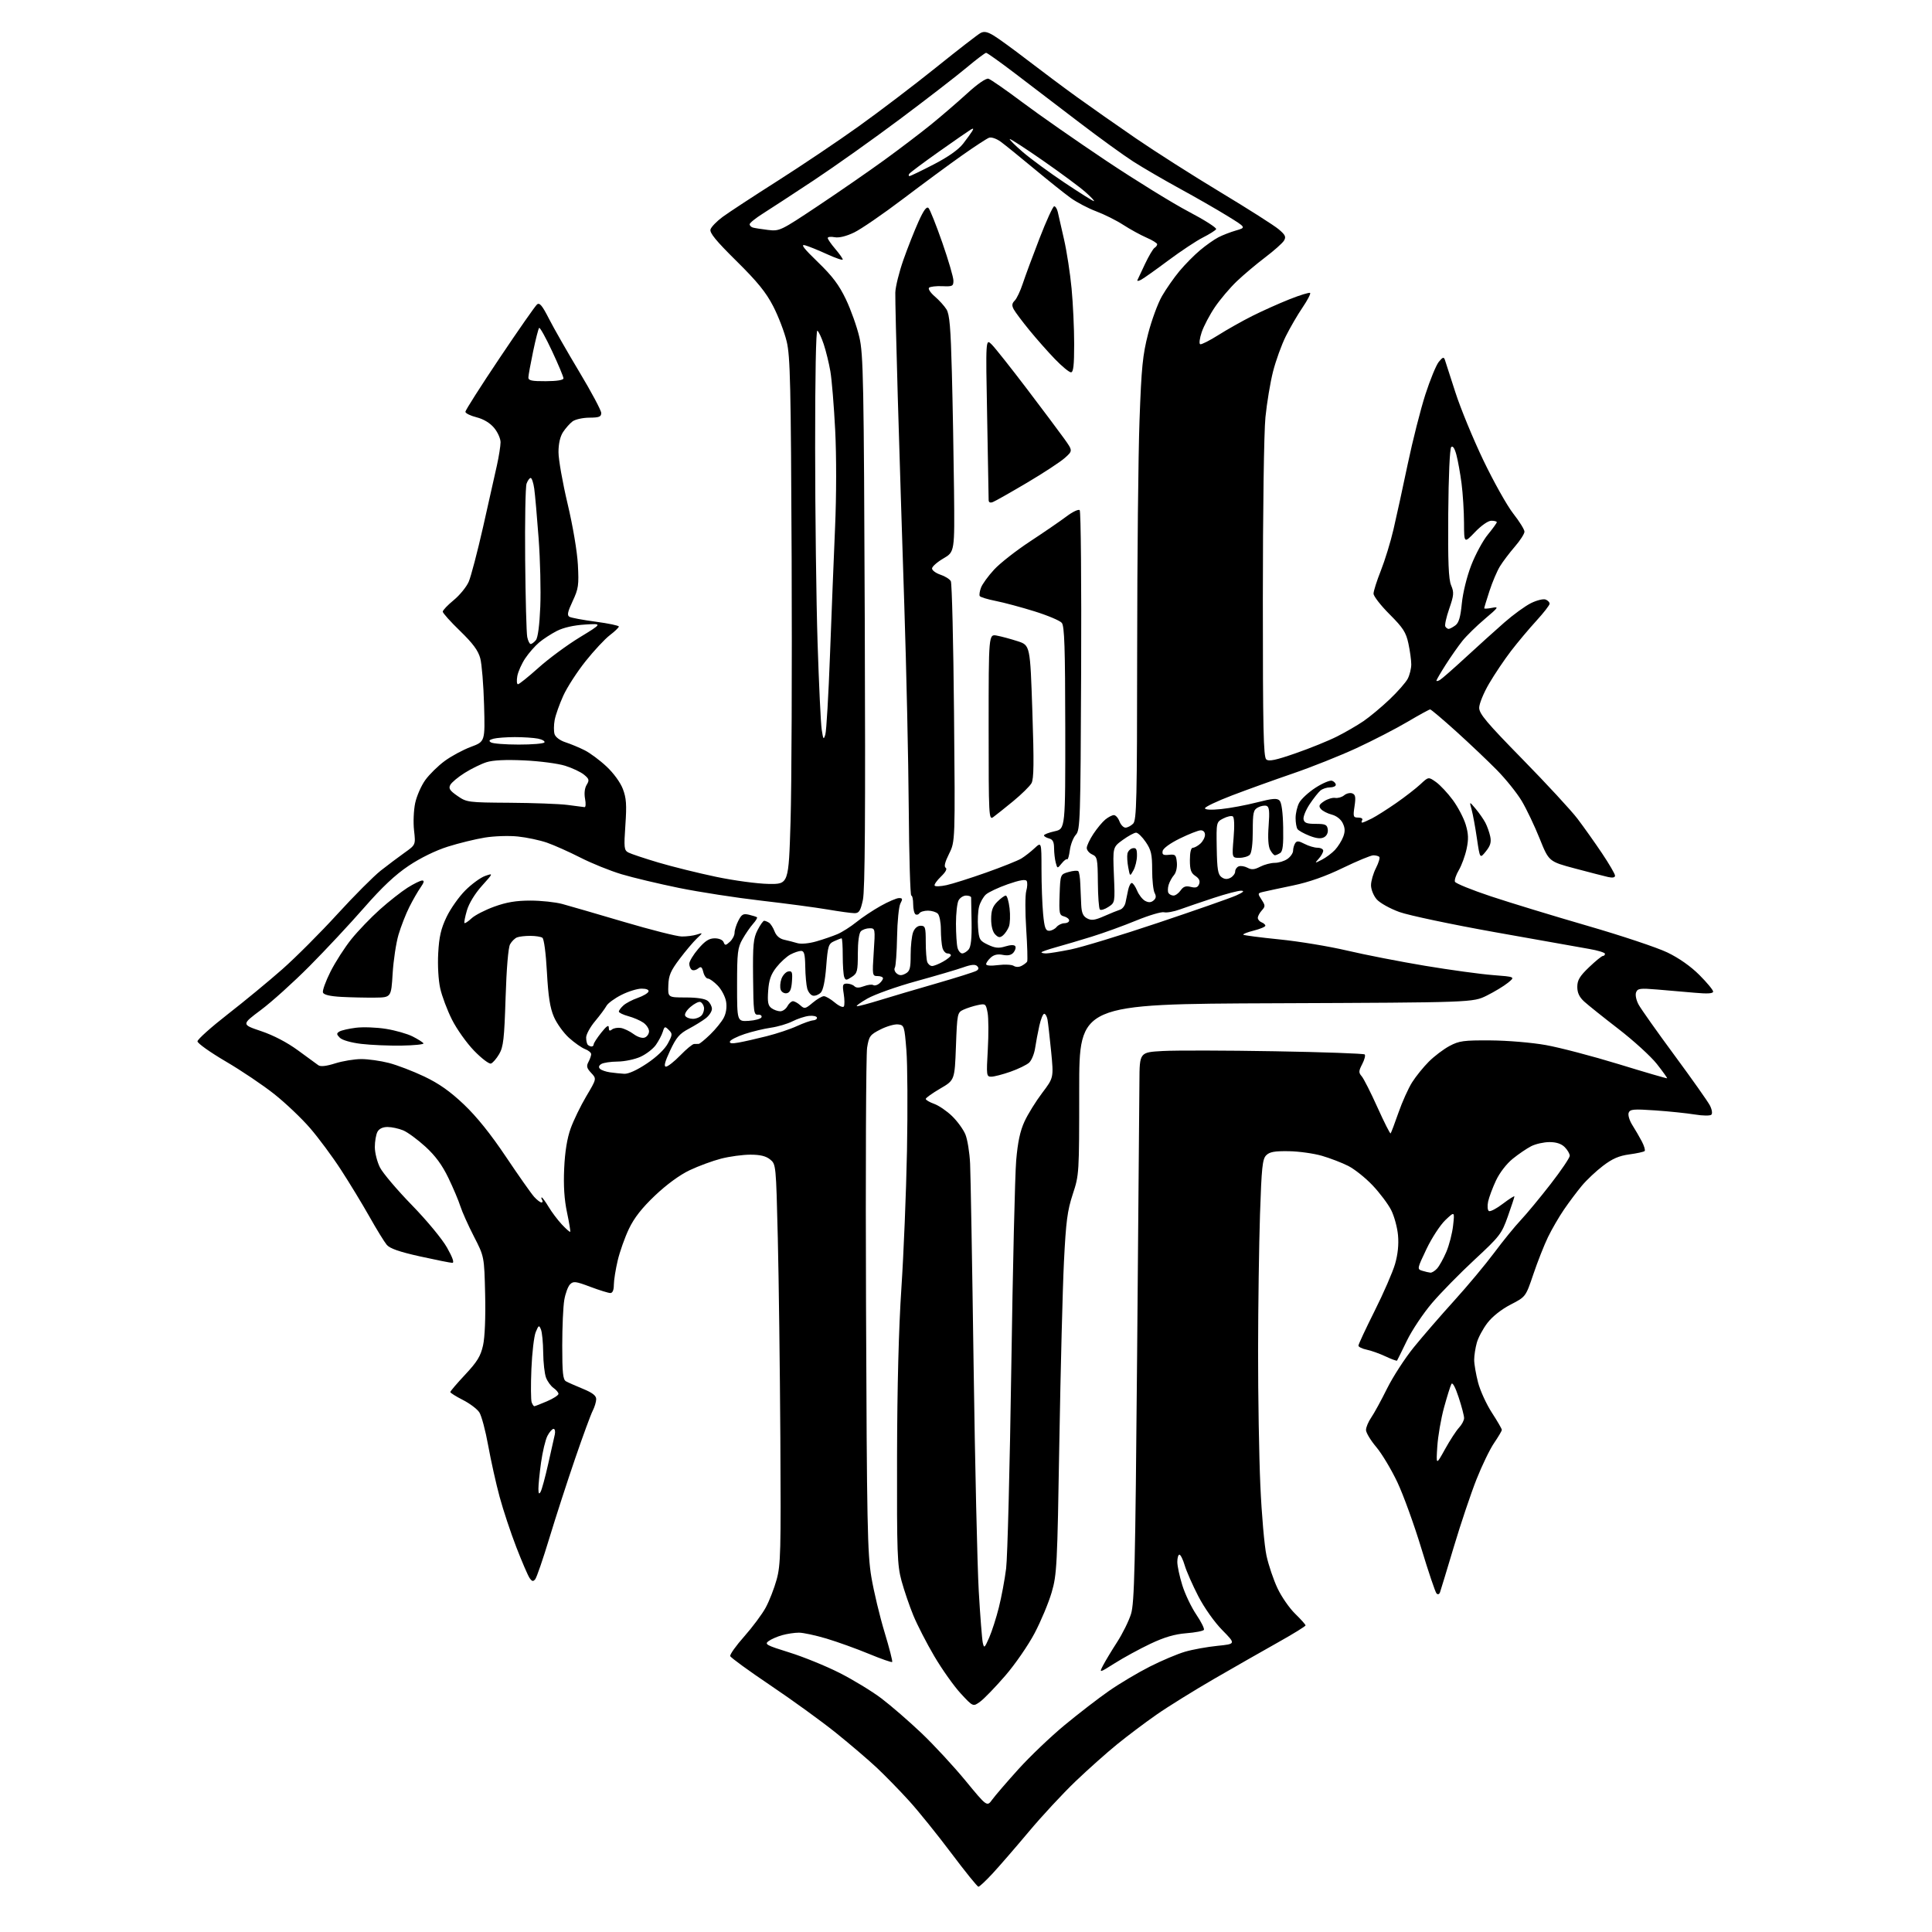 <?xml version="1.0" encoding="UTF-8" standalone="no"?>
<svg 
  version="1.1" 
  xmlns="http://www.w3.org/2000/svg" 
  xmlns:xlink="http://www.w3.org/1999/xlink" 
  xmlns:svg="http://www.w3.org/2000/svg"
  xmlns:rdf="http://www.w3.org/1999/02/22-rdf-syntax-ns#"
  xmlns:cc="http://creativecommons.org/ns#"
  xmlns:dc="http://purl.org/dc/elements/1.1/"
  viewBox="0 0 768 768"
  width="768"
  height="768"
>
<style>svg {background-color: white; }</style>"
<path stroke="none" fill="black" fill-rule="evenodd" d="M388.94,750.00C388.52,750.00 383.66,743.99 378.14,736.64C372.62,729.29 365.09,719.95 361.40,715.89C357.71,711.82 351.95,705.92 348.60,702.76C345.24,699.61 337.87,693.31 332.21,688.76C326.56,684.22 314.89,675.77 306.29,669.98C297.69,664.19 290.48,658.95 290.28,658.33C290.07,657.71 292.57,654.20 295.84,650.52C299.10,646.84 302.94,641.69 304.37,639.06C305.80,636.44 307.76,631.41 308.73,627.89C310.33,622.10 310.47,616.79 310.20,571.50C310.03,544.00 309.58,508.29 309.19,492.15C308.48,462.95 308.47,462.80 306.13,460.90C304.46,459.55 302.19,459.00 298.28,459.00C295.26,459.00 290.02,459.71 286.64,460.58C283.26,461.45 277.64,463.52 274.15,465.18C270.19,467.06 265.00,470.86 260.38,475.24C255.14,480.22 252.10,484.11 250.01,488.48C248.38,491.89 246.37,497.56 245.54,501.09C244.71,504.61 244.02,508.96 244.01,510.75C244.01,512.84 243.51,514.00 242.62,514.00C241.86,514.00 238.28,512.89 234.66,511.53C228.85,509.34 227.92,509.22 226.61,510.54C225.79,511.36 224.75,514.16 224.31,516.76C223.86,519.37 223.50,527.52 223.50,534.89C223.50,545.75 223.78,548.43 225.00,549.10C225.82,549.56 228.86,550.90 231.75,552.09C235.52,553.64 237.00,554.79 237.00,556.17C237.00,557.23 236.37,559.31 235.61,560.80C234.84,562.28 231.70,570.84 228.62,579.82C225.54,588.80 220.94,602.97 218.41,611.32C215.88,619.67 213.34,627.07 212.76,627.77C211.94,628.78 211.47,628.67 210.51,627.27C209.84,626.30 207.47,620.77 205.23,615.00C203.00,609.23 200.01,600.23 198.60,595.00C197.18,589.77 195.15,580.63 194.07,574.67C193.00,568.71 191.41,562.75 190.54,561.43C189.67,560.10 186.72,557.88 183.98,556.49C181.24,555.10 179.00,553.69 179.00,553.36C179.00,553.03 181.66,549.91 184.92,546.43C189.71,541.30 191.06,539.10 192.02,534.80C192.74,531.54 193.06,523.72 192.85,514.50C192.50,499.50 192.50,499.50 188.38,491.50C186.12,487.10 183.70,481.70 183.00,479.50C182.31,477.30 180.16,472.22 178.23,468.22C175.76,463.10 173.06,459.43 169.11,455.82C166.02,453.00 162.05,450.08 160.28,449.34C158.51,448.61 155.72,448.00 154.07,448.00C152.13,448.00 150.71,448.68 150.04,449.93C149.47,451.00 149.00,453.72 149.00,455.97C149.00,458.23 149.93,461.90 151.06,464.12C152.19,466.33 157.88,473.05 163.71,479.03C169.73,485.22 175.77,492.52 177.71,495.96C179.93,499.89 180.66,502.00 179.80,502.00C179.08,502.00 173.31,500.85 166.99,499.45C158.79,497.63 155.00,496.31 153.75,494.85C152.79,493.71 149.69,488.67 146.86,483.64C144.02,478.61 138.93,470.23 135.53,465.00C132.14,459.77 126.60,452.31 123.23,448.41C119.85,444.50 113.46,438.43 109.01,434.91C104.57,431.38 95.89,425.54 89.72,421.93C83.55,418.31 78.50,414.72 78.50,413.95C78.50,413.18 83.90,408.34 90.50,403.20C97.10,398.07 106.87,390.01 112.22,385.29C117.56,380.58 127.39,370.74 134.06,363.43C140.73,356.13 148.51,348.33 151.34,346.09C154.18,343.86 158.47,340.64 160.87,338.93C165.24,335.82 165.24,335.82 164.59,330.09C164.23,326.94 164.44,322.06 165.04,319.23C165.65,316.41 167.46,312.28 169.07,310.06C170.68,307.84 174.13,304.44 176.75,302.52C179.36,300.59 184.05,298.06 187.17,296.90C192.83,294.79 192.83,294.79 192.43,280.32C192.21,272.35 191.53,263.97 190.91,261.68C190.08,258.59 188.00,255.78 182.90,250.83C179.10,247.16 176.00,243.70 176.00,243.14C176.00,242.59 177.96,240.53 180.35,238.57C182.74,236.61 185.42,233.32 186.32,231.26C187.22,229.19 189.78,219.40 192.03,209.50C194.27,199.60 196.75,188.57 197.53,185.00C198.32,181.43 198.97,177.30 198.98,175.83C198.99,174.36 197.83,171.76 196.40,170.07C194.75,168.10 192.20,166.58 189.40,165.87C186.98,165.26 185.00,164.28 185.00,163.68C185.00,163.09 191.12,153.49 198.59,142.35C206.06,131.21 212.76,121.61 213.48,121.02C214.49,120.18 215.55,121.45 218.23,126.72C220.13,130.45 225.58,139.99 230.34,147.92C235.10,155.85 239.00,163.16 239.00,164.17C239.00,165.68 238.17,166.01 234.25,166.03C231.64,166.05 228.64,166.72 227.58,167.52C226.52,168.32 224.84,170.21 223.84,171.73C222.66,173.52 222.01,176.36 222.01,179.73C222.00,182.61 223.63,191.83 225.62,200.23C227.74,209.17 229.44,219.23 229.72,224.50C230.15,232.64 229.95,234.03 227.63,238.98C225.62,243.27 225.35,244.61 226.37,245.19C227.09,245.59 231.80,246.47 236.84,247.14C241.88,247.81 246.00,248.68 246.00,249.06C246.00,249.45 244.39,250.99 242.43,252.49C240.46,253.99 236.11,258.65 232.76,262.86C229.41,267.06 225.43,273.22 223.92,276.54C222.41,279.87 220.86,284.21 220.49,286.21C220.12,288.20 220.10,290.74 220.45,291.85C220.83,293.03 222.64,294.38 224.80,295.07C226.83,295.73 230.25,297.15 232.39,298.23C234.53,299.30 238.45,302.21 241.09,304.69C243.89,307.30 246.61,311.04 247.59,313.61C248.97,317.22 249.16,319.86 248.60,327.96C247.98,337.00 248.08,337.97 249.77,338.88C250.79,339.42 256.17,341.22 261.72,342.87C267.27,344.52 277.59,347.07 284.65,348.55C291.72,350.03 301.10,351.30 305.50,351.37C313.50,351.50 313.50,351.50 314.26,326.50C314.68,312.75 314.87,265.73 314.69,222.00C314.39,152.89 314.14,141.62 312.72,135.74C311.83,132.03 309.42,125.73 307.36,121.74C304.48,116.17 301.10,112.01 292.74,103.75C284.60,95.71 282.01,92.54 282.44,91.18C282.76,90.18 284.93,87.94 287.26,86.22C289.59,84.50 299.38,78.08 309.00,71.97C318.62,65.85 333.21,56.05 341.41,50.17C349.61,44.30 363.43,33.79 372.11,26.81C380.79,19.83 388.74,13.67 389.78,13.12C391.20,12.36 392.50,12.62 395.08,14.18C396.96,15.32 403.00,19.72 408.50,23.95C414.00,28.17 422.77,34.73 428.00,38.51C433.23,42.29 443.80,49.70 451.50,54.98C459.20,60.26 474.40,69.94 485.28,76.49C496.16,83.05 506.51,89.63 508.28,91.13C510.96,93.39 511.31,94.15 510.40,95.66C509.80,96.66 506.42,99.66 502.90,102.33C499.38,105.00 494.30,109.28 491.62,111.84C488.94,114.40 485.05,118.99 482.98,122.03C480.91,125.07 478.54,129.57 477.70,132.03C476.87,134.49 476.59,136.65 477.10,136.84C477.60,137.02 480.84,135.39 484.29,133.21C487.74,131.03 493.80,127.61 497.76,125.62C501.72,123.63 508.40,120.63 512.61,118.96C516.81,117.29 520.50,116.16 520.79,116.46C521.09,116.76 519.73,119.36 517.77,122.25C515.80,125.14 512.82,130.27 511.13,133.66C509.44,137.05 507.16,143.35 506.06,147.66C504.96,151.97 503.60,160.16 503.03,165.86C502.44,171.74 502.00,203.07 502.00,238.48C502.00,289.93 502.24,300.95 503.37,301.89C504.42,302.76 507.15,302.18 515.05,299.43C520.73,297.46 528.10,294.47 531.43,292.79C534.77,291.11 539.52,288.36 542.00,286.67C544.48,284.98 549.13,281.11 552.35,278.05C555.57,275.00 558.83,271.28 559.60,269.80C560.37,268.31 561.00,265.75 561.00,264.10C561.00,262.45 560.49,258.73 559.87,255.83C558.91,251.35 557.78,249.60 552.37,244.18C548.87,240.68 546.00,236.99 546.00,235.98C546.00,234.98 547.31,230.85 548.91,226.83C550.51,222.80 552.77,215.45 553.92,210.50C555.08,205.55 557.63,193.85 559.59,184.50C561.55,175.15 564.71,162.70 566.60,156.83C568.50,150.96 570.90,145.11 571.95,143.83C573.46,141.97 573.95,141.81 574.35,143.00C574.62,143.82 576.51,149.68 578.55,156.00C580.58,162.32 585.59,174.47 589.67,183.00C593.76,191.52 599.10,201.05 601.55,204.17C604.00,207.28 606.00,210.52 606.00,211.35C606.00,212.19 604.27,214.88 602.15,217.32C600.04,219.77 597.38,223.28 596.25,225.13C595.11,226.98 593.24,231.39 592.09,234.92C590.94,238.44 590.00,241.54 590.00,241.79C590.00,242.04 591.39,241.97 593.09,241.63C595.95,241.06 595.73,241.39 590.22,246.06C586.94,248.83 582.93,252.76 581.30,254.80C579.68,256.83 576.69,261.10 574.67,264.27C572.65,267.44 571.00,270.28 571.00,270.57C571.00,270.86 571.62,270.74 572.38,270.30C573.14,269.86 577.75,265.82 582.63,261.32C587.51,256.83 594.42,250.58 598.00,247.45C601.58,244.31 606.36,240.84 608.64,239.73C610.92,238.61 613.51,237.98 614.39,238.32C615.28,238.66 616.00,239.41 616.00,239.98C616.00,240.55 613.63,243.60 610.74,246.76C607.84,249.92 603.30,255.33 600.65,258.78C598.00,262.24 594.07,268.08 591.92,271.77C589.76,275.45 588.00,279.77 588.00,281.35C588.00,283.74 590.98,287.27 605.28,301.87C614.78,311.57 624.61,322.20 627.11,325.50C629.61,328.80 633.99,334.97 636.83,339.20C639.67,343.44 642.00,347.44 642.00,348.08C642.00,348.84 641.04,349.03 639.25,348.63C637.74,348.29 631.82,346.76 626.10,345.24C615.70,342.47 615.70,342.47 612.03,333.33C610.01,328.30 606.82,321.60 604.93,318.43C603.04,315.26 598.58,309.70 595.00,306.07C591.42,302.44 584.15,295.54 578.83,290.73C573.51,285.93 568.86,282.00 568.51,282.00C568.16,282.00 564.10,284.22 559.50,286.94C554.90,289.66 545.78,294.36 539.25,297.39C532.71,300.41 521.32,304.95 513.93,307.48C506.54,310.01 495.66,313.93 489.75,316.19C483.84,318.45 479.00,320.75 479.00,321.29C479.00,321.90 481.42,322.03 485.41,321.62C488.94,321.26 495.33,320.07 499.62,318.97C505.88,317.37 507.65,317.22 508.65,318.24C509.44,319.04 509.97,322.95 510.08,328.86C510.22,335.89 509.92,338.43 508.88,339.09C508.12,339.58 507.18,339.98 506.79,339.98C506.39,339.99 505.55,339.02 504.90,337.82C504.15,336.42 503.94,333.01 504.30,328.26C504.73,322.59 504.54,320.76 503.51,320.36C502.76,320.08 501.22,320.35 500.08,320.96C498.23,321.95 498.00,322.99 498.00,330.34C498.00,335.43 497.54,339.06 496.80,339.80C496.14,340.46 494.28,341.00 492.66,341.00C489.71,341.00 489.71,341.00 490.37,333.07C490.78,328.19 490.66,324.91 490.05,324.53C489.50,324.19 487.81,324.56 486.28,325.35C483.50,326.79 483.50,326.79 483.67,337.10C483.81,345.56 484.15,347.64 485.56,348.67C486.76,349.55 487.83,349.62 489.14,348.93C490.16,348.38 491.00,347.26 491.00,346.43C491.00,345.61 491.64,344.69 492.42,344.39C493.20,344.09 494.77,344.34 495.91,344.95C497.50,345.81 498.66,345.71 500.94,344.53C502.57,343.69 505.17,343.00 506.73,343.00C508.28,343.00 510.56,342.30 511.78,341.44C513.00,340.59 514.01,339.12 514.02,338.19C514.02,337.26 514.40,335.92 514.84,335.22C515.49,334.19 516.24,334.24 518.58,335.46C520.18,336.30 522.51,336.99 523.75,336.99C524.99,337.00 526.00,337.53 526.00,338.17C526.00,338.82 525.21,340.23 524.25,341.31C522.53,343.24 522.55,343.25 525.50,341.73C527.15,340.88 529.48,339.13 530.68,337.85C531.88,336.56 533.35,334.22 533.94,332.66C534.75,330.54 534.70,329.15 533.76,327.22C533.00,325.65 531.26,324.30 529.38,323.81C527.66,323.37 525.71,322.36 525.06,321.57C524.10,320.41 524.35,319.82 526.37,318.49C527.75,317.59 529.73,317.00 530.78,317.18C531.83,317.35 533.43,316.89 534.33,316.14C535.24,315.39 536.68,315.05 537.55,315.38C538.81,315.86 538.99,316.89 538.45,320.49C537.82,324.66 537.94,325.00 539.95,325.00C541.14,325.00 541.84,325.45 541.50,326.00C541.16,326.55 541.16,327.00 541.49,327.00C541.83,327.00 543.54,326.27 545.30,325.37C547.06,324.48 551.42,321.71 555.00,319.23C558.58,316.74 562.93,313.36 564.67,311.73C567.85,308.76 567.85,308.76 570.85,310.89C572.50,312.07 575.51,315.29 577.53,318.04C579.56,320.80 581.85,325.18 582.64,327.78C583.74,331.46 583.82,333.59 582.99,337.48C582.40,340.23 581.02,344.00 579.91,345.88C578.80,347.75 578.11,349.83 578.36,350.50C578.62,351.17 585.05,353.78 592.66,356.31C600.27,358.84 617.52,364.10 631.00,368.01C644.48,371.91 658.78,376.68 662.78,378.61C667.39,380.82 672.07,384.11 675.53,387.57C678.54,390.58 681.00,393.55 681.00,394.17C681.00,394.95 678.83,395.10 673.75,394.64C669.76,394.28 663.02,393.70 658.77,393.35C651.95,392.78 650.97,392.91 650.37,394.48C649.98,395.49 650.42,397.61 651.39,399.38C652.33,401.10 658.73,410.15 665.63,419.50C672.53,428.85 678.84,437.79 679.67,439.36C680.52,440.98 680.79,442.61 680.30,443.10C679.81,443.59 676.92,443.56 673.65,443.02C670.46,442.51 663.40,441.77 657.95,441.40C649.33,440.81 647.97,440.93 647.42,442.34C647.08,443.24 647.73,445.43 648.88,447.23C650.02,449.03 651.72,451.96 652.66,453.74C653.59,455.52 654.09,457.24 653.77,457.56C653.45,457.88 650.71,458.48 647.69,458.89C643.56,459.45 640.95,460.59 637.21,463.44C634.46,465.53 630.67,469.10 628.79,471.37C626.90,473.64 623.72,477.87 621.74,480.77C619.75,483.67 616.88,488.62 615.35,491.77C613.83,494.92 611.21,501.55 609.54,506.50C606.50,515.50 606.50,515.50 600.50,518.59C596.85,520.48 593.24,523.33 591.29,525.87C589.52,528.17 587.61,531.73 587.05,533.78C586.48,535.82 586.01,538.87 586.01,540.54C586.00,542.21 586.70,546.26 587.55,549.54C588.40,552.82 590.88,558.23 593.05,561.57C595.22,564.91 597.00,567.98 597.00,568.39C597.00,568.80 595.63,571.12 593.97,573.55C592.30,575.97 589.13,582.50 586.94,588.04C584.74,593.59 580.69,605.63 577.94,614.81C575.19,623.99 572.72,632.14 572.44,632.92C572.14,633.77 571.58,633.97 571.04,633.42C570.55,632.91 567.83,624.85 565.00,615.50C562.17,606.15 557.89,594.34 555.50,589.26C553.10,584.18 549.31,577.85 547.07,575.20C544.83,572.54 543.00,569.50 543.01,568.44C543.01,567.37 543.94,565.15 545.08,563.50C546.22,561.85 549.06,556.66 551.38,551.97C553.71,547.28 558.51,539.87 562.06,535.51C565.60,531.15 572.80,522.84 578.06,517.04C583.32,511.24 590.47,502.68 593.96,498.00C597.44,493.32 602.20,487.48 604.54,485.00C606.87,482.52 612.21,476.08 616.39,470.69C620.58,465.29 624.00,460.23 624.00,459.44C624.00,458.65 623.10,457.10 622.00,456.00C620.66,454.66 618.67,454.00 615.95,454.00C613.72,454.00 610.46,454.73 608.70,455.62C606.94,456.52 603.62,458.77 601.32,460.64C598.87,462.62 596.12,466.20 594.68,469.26C593.33,472.14 591.92,475.92 591.55,477.65C591.18,479.41 591.32,481.08 591.86,481.41C592.39,481.74 594.89,480.44 597.41,478.51C599.94,476.59 602.00,475.28 602.00,475.60C602.00,475.92 600.82,479.50 599.39,483.54C596.92,490.50 596.20,491.43 586.21,500.70C580.39,506.09 572.77,513.86 569.27,517.96C565.77,522.06 561.26,528.81 559.25,532.96C557.24,537.11 555.49,540.66 555.35,540.86C555.22,541.06 553.17,540.32 550.80,539.20C548.44,538.09 545.04,536.87 543.25,536.51C541.46,536.14 540.00,535.42 540.00,534.91C540.00,534.39 542.89,528.20 546.42,521.15C549.96,514.10 553.61,505.70 554.55,502.49C555.67,498.62 556.07,494.73 555.73,491.00C555.45,487.90 554.22,483.40 553.00,481.00C551.78,478.61 548.47,474.20 545.64,471.21C542.82,468.23 538.46,464.75 535.96,463.48C533.46,462.21 528.75,460.40 525.49,459.45C522.24,458.51 516.31,457.68 512.33,457.62C506.68,457.53 504.70,457.88 503.34,459.24C501.84,460.74 501.50,463.98 500.87,482.74C500.48,494.71 500.13,519.12 500.11,537.00C500.09,554.88 500.49,578.95 501.01,590.50C501.52,602.05 502.62,614.61 503.45,618.41C504.28,622.21 506.26,628.06 507.85,631.41C509.43,634.76 512.59,639.30 514.85,641.50C517.11,643.70 518.97,645.78 518.98,646.12C518.99,646.45 514.16,649.44 508.25,652.75C502.34,656.06 490.85,662.62 482.72,667.32C474.59,672.03 464.24,678.45 459.72,681.61C455.20,684.76 448.15,690.07 444.05,693.40C439.95,696.73 432.51,703.36 427.52,708.13C422.54,712.90 414.19,721.89 408.98,728.11C403.76,734.33 397.30,741.79 394.60,744.71C391.91,747.62 389.36,750.00 388.94,750.00zM394.43,715.37C395.57,713.80 400.24,708.37 404.81,703.31C409.38,698.25 417.63,690.37 423.15,685.80C428.66,681.24 436.62,675.10 440.83,672.17C445.05,669.23 452.36,664.88 457.07,662.50C461.78,660.11 468.09,657.45 471.09,656.58C474.09,655.70 479.86,654.66 483.91,654.25C491.28,653.50 491.28,653.50 485.88,648.00C482.72,644.79 478.75,639.17 476.33,634.50C474.06,630.10 471.63,624.59 470.94,622.25C470.25,619.91 469.30,618.00 468.84,618.00C468.38,618.00 468.00,619.30 468.00,620.89C468.00,622.49 468.89,626.65 469.98,630.14C471.06,633.64 473.56,638.87 475.52,641.78C477.48,644.68 478.85,647.43 478.57,647.89C478.29,648.35 475.12,648.96 471.54,649.24C466.87,649.62 462.81,650.82 457.26,653.45C452.99,655.48 446.66,658.93 443.20,661.12C436.90,665.09 436.90,665.09 438.49,662.02C439.37,660.32 441.87,656.17 444.05,652.79C446.24,649.41 448.73,644.36 449.60,641.57C450.95,637.20 451.29,623.11 452.02,539.00C452.50,485.38 452.91,436.28 452.94,429.90C453.00,418.30 453.00,418.30 462.25,417.79C467.34,417.51 487.33,417.55 506.67,417.89C526.01,418.22 542.13,418.80 542.49,419.16C542.85,419.52 542.41,421.25 541.50,423.00C540.06,425.78 540.04,426.39 541.30,427.84C542.09,428.75 544.92,434.32 547.57,440.22C550.23,446.11 552.57,450.76 552.79,450.55C553.00,450.33 554.40,446.64 555.90,442.33C557.40,438.02 559.85,432.57 561.35,430.22C562.84,427.86 565.83,424.17 567.99,422.01C570.15,419.85 573.85,417.05 576.21,415.79C580.03,413.75 581.82,413.51 592.50,413.58C599.24,413.62 608.89,414.43 614.50,415.43C620.00,416.41 633.04,419.83 643.49,423.03C653.93,426.24 662.58,428.76 662.70,428.63C662.82,428.51 660.99,425.95 658.63,422.95C656.27,419.95 649.42,413.71 643.42,409.07C637.41,404.44 631.26,399.52 629.75,398.14C627.80,396.36 627.00,394.65 627.00,392.30C627.00,389.64 627.94,388.06 631.68,384.48C634.25,382.02 636.73,380.00 637.18,380.00C637.63,380.00 638.00,379.62 638.00,379.15C638.00,378.68 635.19,377.81 631.75,377.22C628.31,376.62 611.45,373.63 594.28,370.56C577.10,367.49 560.00,363.88 556.28,362.54C552.50,361.17 548.50,358.93 547.25,357.49C546.00,356.04 545.00,353.56 545.00,351.90C545.00,350.26 545.88,347.19 546.96,345.08C548.03,342.97 548.63,340.97 548.29,340.62C547.95,340.28 546.88,340.00 545.92,340.00C544.95,340.00 539.52,342.25 533.83,345.00C526.89,348.37 520.39,350.66 514.00,351.99C508.77,353.08 503.45,354.22 502.16,354.53C499.90,355.06 499.88,355.16 501.49,357.63C503.01,359.94 503.02,360.32 501.58,361.91C500.71,362.87 500.00,364.20 500.00,364.86C500.00,365.52 500.68,366.32 501.50,366.64C502.32,366.95 503.00,367.56 503.00,367.99C503.00,368.41 500.92,369.29 498.38,369.93C495.84,370.57 493.97,371.30 494.23,371.56C494.49,371.82 500.95,372.66 508.60,373.43C516.24,374.19 528.35,376.19 535.50,377.87C542.65,379.55 556.60,382.27 566.50,383.92C576.40,385.57 588.52,387.23 593.43,387.61C602.36,388.30 602.36,388.30 599.43,390.67C597.82,391.98 594.02,394.27 591.00,395.77C585.50,398.50 585.50,398.50 507.25,398.81C429.00,399.11 429.00,399.11 429.00,433.02C429.00,466.68 428.98,466.98 426.44,474.71C424.29,481.27 423.74,485.49 422.94,501.50C422.42,511.95 421.60,544.12 421.11,573.00C420.29,622.63 420.12,625.91 418.05,633.00C416.85,637.12 413.80,644.42 411.27,649.22C408.74,654.02 403.49,661.63 399.59,666.13C395.69,670.64 391.22,675.27 389.66,676.41C386.81,678.50 386.81,678.50 381.88,673.16C379.17,670.22 374.47,663.58 371.42,658.41C368.38,653.25 364.62,645.94 363.07,642.17C361.52,638.41 359.41,632.22 358.37,628.42C356.67,622.13 356.51,617.61 356.59,579.00C356.65,551.27 357.25,527.99 358.32,512.00C359.22,498.52 360.22,474.00 360.54,457.50C360.85,441.00 360.75,423.00 360.31,417.50C359.53,407.82 359.42,407.49 357.00,407.22C355.62,407.06 352.48,407.96 350.00,409.22C345.84,411.33 345.44,411.88 344.69,416.46C344.25,419.18 344.05,465.31 344.26,518.96C344.59,606.09 344.82,617.61 346.38,626.91C347.35,632.64 349.70,642.48 351.61,648.79C353.52,655.09 354.89,660.44 354.66,660.67C354.43,660.90 350.25,659.44 345.37,657.42C340.49,655.40 332.93,652.68 328.57,651.37C324.21,650.07 319.26,649.00 317.57,649.01C315.88,649.01 312.90,649.45 310.95,650.00C309.00,650.54 306.56,651.60 305.53,652.36C303.82,653.60 304.60,654.03 313.74,656.87C319.29,658.59 328.26,662.24 333.66,664.97C339.07,667.70 346.61,672.29 350.40,675.16C354.20,678.04 361.35,684.24 366.30,688.94C371.25,693.65 379.13,702.17 383.82,707.87C392.35,718.24 392.35,718.24 394.43,715.37zM393.21,651.00C394.29,648.52 396.03,643.12 397.06,639.00C398.10,634.88 399.40,627.90 399.95,623.50C400.50,619.10 401.42,583.10 402.01,543.50C402.59,503.90 403.47,466.90 403.95,461.28C404.58,453.96 405.52,449.56 407.27,445.78C408.61,442.88 411.77,437.78 414.29,434.45C418.86,428.41 418.86,428.41 417.84,417.95C417.27,412.20 416.62,406.49 416.39,405.25C416.15,404.01 415.57,403.00 415.08,403.00C414.60,403.00 413.73,405.14 413.15,407.75C412.57,410.36 411.81,414.37 411.47,416.66C411.13,418.95 410.05,421.55 409.07,422.44C408.09,423.32 404.76,424.94 401.67,426.03C398.58,427.11 395.15,428.00 394.05,428.00C392.13,428.00 392.07,427.54 392.67,417.17C393.01,411.21 392.97,404.66 392.59,402.60C391.91,399.02 391.75,398.89 388.69,399.54C386.94,399.90 384.38,400.73 383.00,401.36C380.56,402.50 380.49,402.82 380.00,415.95C379.50,429.38 379.50,429.38 373.75,432.73C370.59,434.58 368.00,436.43 368.00,436.84C368.00,437.26 369.51,438.15 371.36,438.81C373.21,439.48 376.41,441.67 378.48,443.68C380.55,445.69 382.92,448.94 383.74,450.91C384.57,452.89 385.42,458.10 385.63,462.50C385.84,466.90 386.47,502.90 387.02,542.50C387.57,582.10 388.50,622.60 389.07,632.50C389.64,642.40 390.37,651.62 390.67,653.00C391.19,655.32 391.37,655.17 393.21,651.00zM214.91,593.00C215.38,592.17 216.73,587.23 217.90,582.00C219.08,576.77 220.27,571.49 220.54,570.25C220.81,569.01 220.59,568.00 220.04,568.00C219.50,568.00 218.40,569.26 217.61,570.79C216.81,572.33 215.68,577.08 215.08,581.36C214.49,585.64 214.01,590.35 214.03,591.82C214.05,593.81 214.28,594.11 214.91,593.00zM574.41,576.09C576.36,572.56 578.87,568.71 579.98,567.52C581.09,566.34 582.00,564.62 582.00,563.71C582.00,562.79 581.03,559.07 579.83,555.44C578.49,551.34 577.39,549.35 576.95,550.17C576.55,550.90 575.24,555.10 574.03,559.50C572.82,563.90 571.62,570.88 571.35,575.00C570.86,582.50 570.86,582.50 574.41,576.09zM212.39,559.00C212.63,559.00 214.90,558.12 217.42,557.04C219.94,555.96 222.00,554.63 222.00,554.09C222.00,553.55 221.12,552.50 220.05,551.75C218.97,550.99 217.62,549.14 217.05,547.62C216.47,546.11 215.97,541.64 215.93,537.68C215.89,533.73 215.49,529.60 215.04,528.50C214.29,526.66 214.12,526.74 212.97,529.50C212.28,531.15 211.50,537.77 211.24,544.21C210.97,550.65 211.02,556.61 211.35,557.46C211.67,558.31 212.14,559.00 212.39,559.00zM568.60,505.90C569.20,505.96 570.40,505.21 571.27,504.25C572.14,503.29 573.79,500.32 574.93,497.66C576.07,495.00 577.29,490.28 577.63,487.16C578.26,481.50 578.26,481.50 574.56,485.00C572.53,486.93 569.16,492.09 567.05,496.50C563.31,504.35 563.28,504.51 565.37,505.15C566.54,505.51 567.99,505.85 568.60,505.90zM226.67,489.67C226.83,489.50 226.26,486.02 225.39,481.93C224.31,476.82 223.96,471.38 224.27,464.50C224.57,457.83 225.43,452.53 226.84,448.59C228.01,445.34 230.81,439.57 233.07,435.76C237.19,428.83 237.19,428.83 235.01,426.51C233.24,424.63 233.03,423.80 233.91,422.16C234.51,421.04 235.00,419.64 235.00,419.04C235.00,418.44 233.90,417.53 232.55,417.02C231.21,416.51 228.33,414.49 226.17,412.54C224.01,410.58 221.31,406.83 220.18,404.20C218.64,400.62 217.94,396.13 217.41,386.45C217.00,378.89 216.25,373.19 215.60,372.77C215.00,372.36 212.85,372.02 210.83,372.02C208.81,372.01 206.44,372.28 205.55,372.62C204.67,372.96 203.41,374.19 202.76,375.37C202.04,376.67 201.35,384.91 200.98,396.59C200.46,413.00 200.10,416.14 198.43,419.01C197.36,420.84 195.88,422.54 195.16,422.78C194.43,423.02 191.41,420.73 188.46,417.68C185.51,414.64 181.55,409.07 179.67,405.32C177.78,401.57 175.68,395.97 174.99,392.87C174.26,389.61 173.93,383.72 174.20,378.87C174.55,372.37 175.29,369.16 177.51,364.52C179.08,361.23 182.43,356.48 184.96,353.95C187.49,351.42 191.03,348.84 192.84,348.20C196.13,347.06 196.13,347.06 191.56,352.14C188.83,355.18 186.44,359.08 185.62,361.86C184.87,364.41 184.42,366.69 184.63,366.92C184.84,367.15 186.09,366.32 187.42,365.08C188.74,363.83 192.81,361.73 196.46,360.41C201.32,358.64 205.16,358.00 210.83,358.00C215.08,358.00 220.80,358.61 223.53,359.35C226.26,360.09 237.28,363.29 248.00,366.46C258.73,369.63 269.07,372.25 271.00,372.27C272.93,372.29 275.62,371.95 277.00,371.50C279.50,370.70 279.50,370.70 276.97,373.10C275.58,374.42 272.50,378.07 270.14,381.20C266.58,385.92 265.80,387.74 265.67,391.70C265.50,396.50 265.50,396.50 272.60,396.51C277.13,396.51 280.30,397.01 281.35,397.88C282.26,398.63 283.00,400.06 283.00,401.05C283.00,402.04 281.93,403.69 280.63,404.72C279.32,405.75 276.25,407.65 273.79,408.96C270.09,410.92 268.82,412.41 266.36,417.66C264.27,422.14 263.80,424.00 264.74,424.00C265.47,424.00 268.04,421.98 270.45,419.50C272.85,417.02 275.31,415.00 275.91,415.00C276.51,415.00 277.34,414.98 277.75,414.96C278.16,414.94 280.22,413.25 282.33,411.21C284.44,409.17 286.85,406.19 287.69,404.60C288.65,402.76 289.00,400.40 288.64,398.19C288.33,396.26 286.85,393.41 285.35,391.84C283.85,390.28 282.08,389.00 281.42,389.00C280.76,389.00 279.92,387.84 279.57,386.41C279.04,384.32 278.65,384.05 277.50,385.00C276.72,385.64 275.62,385.88 275.04,385.53C274.47,385.17 274.00,384.09 274.00,383.12C274.00,382.15 275.61,379.48 277.58,377.18C280.28,374.02 281.88,373.00 284.11,373.00C285.85,373.00 287.31,373.63 287.65,374.54C288.18,375.91 288.46,375.89 290.12,374.39C291.16,373.45 292.00,371.84 292.00,370.80C292.00,369.75 292.69,367.57 293.53,365.94C294.83,363.42 295.47,363.08 297.78,363.63C299.28,363.99 300.69,364.44 300.92,364.64C301.15,364.84 300.44,366.02 299.34,367.25C298.24,368.49 296.36,371.21 295.17,373.31C293.22,376.73 293.00,378.58 293.00,391.60C293.00,406.09 293.00,406.09 297.67,405.80C300.23,405.63 302.51,404.98 302.72,404.35C302.93,403.72 302.29,403.27 301.30,403.35C299.65,403.49 299.49,402.28 299.36,388.50C299.23,375.52 299.47,373.00 301.13,369.75C302.18,367.69 303.37,366.01 303.77,366.02C304.17,366.02 305.03,366.37 305.69,366.79C306.34,367.20 307.34,368.76 307.90,370.24C308.56,371.98 309.92,373.16 311.71,373.56C313.25,373.90 315.62,374.51 316.99,374.92C318.45,375.35 321.56,375.06 324.49,374.22C327.25,373.43 331.03,372.13 332.90,371.33C334.77,370.54 338.14,368.39 340.40,366.57C342.65,364.74 347.01,361.84 350.08,360.12C353.15,358.40 356.43,357.00 357.37,357.00C358.80,357.00 358.89,357.34 357.93,359.14C357.30,360.31 356.70,366.28 356.60,372.40C356.49,378.52 356.10,384.04 355.72,384.65C355.33,385.27 355.66,386.31 356.45,386.96C357.50,387.83 358.41,387.85 359.94,387.03C361.69,386.09 362.00,384.97 362.00,379.53C362.00,376.01 362.44,371.98 362.98,370.57C363.58,368.98 364.72,368.00 365.98,368.00C367.80,368.00 368.00,368.64 368.00,374.42C368.00,377.95 368.27,381.55 368.61,382.42C368.94,383.29 369.80,384.00 370.53,384.00C371.25,384.00 373.22,383.21 374.91,382.25C376.60,381.29 377.99,380.16 377.99,379.75C378.00,379.34 377.38,379.00 376.62,379.00C375.86,379.00 374.96,377.99 374.63,376.75C374.30,375.51 374.02,372.23 374.01,369.45C374.01,366.67 373.46,363.86 372.80,363.20C372.14,362.54 370.37,362.00 368.86,362.00C367.35,362.00 365.84,362.46 365.49,363.02C365.14,363.58 364.44,363.77 363.93,363.46C363.42,363.14 363.00,361.33 363.00,359.44C363.00,357.55 362.66,356.00 362.25,355.99C361.84,355.99 361.38,340.35 361.24,321.24C361.10,302.14 360.30,265.80 359.47,240.50C358.64,215.20 357.47,177.85 356.87,157.50C356.28,137.15 355.84,118.62 355.90,116.32C355.96,114.02 357.41,108.17 359.11,103.32C360.82,98.47 363.53,91.61 365.13,88.07C367.17,83.55 368.35,81.95 369.10,82.70C369.68,83.28 372.14,89.46 374.58,96.44C377.01,103.42 379.00,110.22 379.00,111.55C379.00,113.76 378.64,113.94 374.55,113.76C372.10,113.66 369.74,113.94 369.30,114.38C368.86,114.83 369.89,116.39 371.60,117.85C373.30,119.31 375.40,121.62 376.25,123.00C377.47,124.98 377.92,130.21 378.38,148.00C378.71,160.38 379.09,181.50 379.24,194.93C379.50,219.37 379.50,219.37 375.00,222.00C372.52,223.45 370.50,225.24 370.50,225.98C370.50,226.72 372.00,227.83 373.84,228.45C375.68,229.06 377.54,230.23 377.97,231.04C378.41,231.84 378.98,255.45 379.24,283.50C379.71,334.50 379.71,334.50 377.27,339.39C375.63,342.67 375.18,344.50 375.92,344.95C376.60,345.37 375.90,346.68 374.04,348.46C372.41,350.03 371.28,351.64 371.53,352.05C371.78,352.46 373.90,352.37 376.24,351.86C378.58,351.36 385.68,349.11 392.00,346.87C398.32,344.63 404.62,342.11 406.00,341.27C407.38,340.43 409.74,338.59 411.25,337.18C414.00,334.63 414.00,334.63 414.01,345.56C414.01,351.58 414.30,359.54 414.65,363.25C415.17,368.74 415.61,370.00 417.02,370.00C417.98,370.00 419.32,369.32 420.00,368.50C420.68,367.68 422.09,367.00 423.12,367.00C424.16,367.00 425.00,366.51 425.00,365.91C425.00,365.30 424.08,364.57 422.96,364.28C421.09,363.79 420.95,363.08 421.21,355.66C421.50,347.57 421.50,347.57 424.77,346.64C426.56,346.12 428.31,345.98 428.65,346.32C428.99,346.66 429.35,348.87 429.43,351.22C429.52,353.57 429.69,357.40 429.80,359.71C429.95,362.87 430.54,364.22 432.14,365.07C433.85,365.99 435.18,365.82 438.89,364.19C441.42,363.07 444.27,361.92 445.22,361.62C446.17,361.33 447.15,360.05 447.41,358.79C447.66,357.53 448.14,355.26 448.46,353.75C448.78,352.24 449.42,351.00 449.90,351.00C450.37,351.00 451.32,352.37 452.02,354.04C452.71,355.71 454.14,357.54 455.20,358.11C456.57,358.84 457.54,358.80 458.54,357.96C459.56,357.12 459.68,356.28 458.98,354.96C458.44,353.95 458.00,349.83 458.00,345.80C458.00,339.60 457.61,337.89 455.46,334.73C454.07,332.68 452.34,331.00 451.61,331.00C450.89,331.00 448.51,332.30 446.32,333.88C442.34,336.77 442.34,336.77 442.79,347.78C443.25,358.79 443.25,358.79 440.59,360.53C439.13,361.49 437.61,361.95 437.22,361.55C436.82,361.16 436.46,356.29 436.42,350.73C436.34,341.37 436.18,340.56 434.17,339.66C432.98,339.13 432.00,337.97 432.00,337.08C432.00,336.19 433.19,333.67 434.64,331.48C436.09,329.29 438.22,326.72 439.39,325.77C440.55,324.82 442.07,324.03 442.77,324.02C443.48,324.01 444.48,325.12 445.00,326.50C445.52,327.88 446.60,329.00 447.40,329.00C448.20,329.00 449.56,328.29 450.43,327.43C451.83,326.03 452.00,318.38 452.04,258.68C452.06,221.73 452.48,180.47 452.98,167.00C453.74,145.97 454.23,141.11 456.39,132.70C457.78,127.31 460.26,120.56 461.91,117.70C463.56,114.84 466.69,110.36 468.87,107.74C471.06,105.12 474.75,101.38 477.09,99.43C479.42,97.47 482.68,95.18 484.33,94.33C485.98,93.47 489.14,92.25 491.36,91.61C495.38,90.45 495.38,90.45 487.94,85.86C483.85,83.33 475.32,78.44 469.00,74.99C462.68,71.53 454.35,66.69 450.50,64.22C446.65,61.75 436.98,54.75 429.00,48.65C421.02,42.56 409.61,33.85 403.63,29.29C397.65,24.73 392.42,21.00 392.00,21.00C391.59,21.00 388.04,23.68 384.12,26.97C380.20,30.25 368.34,39.42 357.75,47.34C347.16,55.26 331.75,66.21 323.50,71.67C315.25,77.13 306.14,83.08 303.25,84.90C300.36,86.72 298.00,88.63 298.00,89.14C298.00,89.65 298.56,90.24 299.25,90.45C299.94,90.66 302.64,91.08 305.25,91.40C309.93,91.95 310.20,91.82 325.25,81.79C333.64,76.20 345.45,68.03 351.50,63.64C357.55,59.25 365.87,52.92 370.00,49.58C374.12,46.24 380.61,40.65 384.41,37.18C388.55,33.38 391.96,31.03 392.91,31.29C393.78,31.53 399.90,35.77 406.50,40.73C413.10,45.68 428.07,56.11 439.76,63.92C451.45,71.72 466.19,80.82 472.52,84.14C478.84,87.46 483.75,90.59 483.43,91.11C483.12,91.62 480.74,93.11 478.14,94.43C475.55,95.74 469.39,99.83 464.46,103.50C459.53,107.18 454.66,110.64 453.63,111.19C452.61,111.74 451.94,111.81 452.14,111.35C452.35,110.88 453.72,107.95 455.20,104.84C456.68,101.73 458.36,98.89 458.94,98.53C459.52,98.18 460.00,97.53 460.00,97.09C460.00,96.66 458.09,95.47 455.75,94.46C453.41,93.44 449.25,91.16 446.50,89.38C443.75,87.60 438.92,85.19 435.76,84.01C432.60,82.83 428.03,80.43 425.60,78.68C423.17,76.93 416.59,71.67 410.98,67.00C405.37,62.33 399.43,57.52 397.78,56.32C396.07,55.09 394.07,54.41 393.14,54.76C392.24,55.10 387.45,58.23 382.50,61.72C377.55,65.20 366.98,73.00 359.00,79.04C351.02,85.09 342.25,91.11 339.50,92.43C336.31,93.95 333.50,94.63 331.75,94.29C330.24,94.00 329.02,94.16 329.04,94.63C329.06,95.11 330.41,97.06 332.04,98.96C333.67,100.87 335.00,102.76 335.00,103.16C335.00,103.56 332.19,102.61 328.75,101.04C325.31,99.46 321.38,97.87 320.00,97.50C318.15,97.00 319.47,98.73 325.09,104.16C330.92,109.79 333.52,113.25 336.27,119.00C338.24,123.13 340.64,129.88 341.60,134.00C343.20,140.83 343.39,150.92 343.76,247.00C344.05,324.14 343.85,353.91 343.01,357.75C342.05,362.13 341.49,363.00 339.68,363.00C338.48,363.00 333.68,362.34 329.00,361.54C324.32,360.74 312.40,359.15 302.50,358.01C292.60,356.87 277.94,354.60 269.92,352.97C261.91,351.33 251.64,348.89 247.10,347.53C242.56,346.17 235.17,343.19 230.68,340.89C226.18,338.60 220.19,335.93 217.36,334.95C214.53,333.98 209.36,332.88 205.86,332.52C202.36,332.15 196.45,332.34 192.73,332.95C189.01,333.55 182.39,335.17 178.02,336.55C173.17,338.08 167.10,341.05 162.47,344.15C157.10,347.74 151.89,352.64 144.70,360.86C139.10,367.26 129.35,377.71 123.01,384.08C116.68,390.45 108.01,398.27 103.74,401.46C95.99,407.25 95.99,407.25 103.77,409.88C108.66,411.52 114.11,414.36 118.40,417.50C122.16,420.25 125.83,422.93 126.55,423.45C127.42,424.08 129.71,423.83 133.27,422.70C136.24,421.77 140.90,421.00 143.63,421.00C146.35,421.00 151.26,421.69 154.54,422.53C157.82,423.37 164.17,425.80 168.65,427.93C174.54,430.74 178.89,433.81 184.42,439.05C189.50,443.88 195.08,450.82 201.16,459.90C206.18,467.38 211.20,474.51 212.32,475.75C213.44,476.99 214.75,478.00 215.23,478.00C215.72,478.00 215.84,477.55 215.50,477.00C215.16,476.45 215.10,476.00 215.36,476.00C215.62,476.00 216.84,477.69 218.08,479.75C219.31,481.81 221.68,484.96 223.34,486.74C225.00,488.51 226.50,489.83 226.67,489.67zM248.16,426.85C249.81,426.94 253.22,425.39 257.16,422.75C261.06,420.14 264.27,417.07 265.49,414.78C267.34,411.33 267.37,410.94 265.85,409.42C264.33,407.90 264.15,407.95 263.47,410.14C263.07,411.44 261.83,413.79 260.72,415.37C259.61,416.94 256.85,419.07 254.60,420.09C252.34,421.12 248.25,421.97 245.50,421.99C242.75,422.01 239.83,422.45 239.01,422.97C238.03,423.59 237.86,424.25 238.51,424.88C239.05,425.41 240.85,426.04 242.50,426.27C244.15,426.51 246.70,426.77 248.16,426.85zM159.65,415.64C154.62,415.72 147.40,415.42 143.60,414.96C139.57,414.48 136.04,413.47 135.10,412.53C133.75,411.18 133.72,410.79 134.90,410.06C135.68,409.58 138.63,408.90 141.47,408.55C144.31,408.19 149.69,408.39 153.43,408.99C157.17,409.59 161.94,410.95 164.04,412.02C166.15,413.09 168.08,414.32 168.34,414.74C168.60,415.16 164.69,415.56 159.65,415.64zM235.17,416.00C235.62,416.00 236.00,415.61 236.00,415.14C236.00,414.66 237.35,412.58 239.00,410.50C241.10,407.86 242.00,407.25 242.00,408.48C242.00,409.76 242.35,409.97 243.25,409.25C243.94,408.70 245.53,408.42 246.79,408.63C248.05,408.83 250.32,409.92 251.84,411.04C253.48,412.25 255.30,412.82 256.30,412.44C257.24,412.08 258.00,410.96 258.00,409.95C258.00,408.94 256.99,407.40 255.75,406.53C254.51,405.66 251.81,404.49 249.75,403.94C247.69,403.38 246.00,402.56 246.00,402.12C246.00,401.67 246.82,400.57 247.82,399.67C248.82,398.76 251.38,397.42 253.51,396.68C255.64,395.94 257.56,394.81 257.78,394.17C258.02,393.44 256.98,393.00 255.05,393.00C253.34,393.00 249.71,394.12 247.00,395.50C244.29,396.87 241.62,398.83 241.08,399.85C240.53,400.87 238.49,403.62 236.54,405.95C234.59,408.28 233.00,411.20 233.00,412.43C233.00,413.66 233.30,414.97 233.67,415.33C234.03,415.70 234.71,416.00 235.17,416.00zM293.64,414.43C295.77,414.05 300.78,412.91 304.78,411.90C308.79,410.89 314.19,409.09 316.78,407.89C319.38,406.70 322.28,405.67 323.24,405.61C324.19,405.55 324.87,405.05 324.74,404.50C324.61,403.95 323.16,403.65 321.53,403.84C319.89,404.03 316.95,405.00 315.00,406.00C313.05,406.99 309.21,408.13 306.48,408.52C303.74,408.91 299.04,410.04 296.03,411.03C293.02,412.03 290.38,413.36 290.17,413.99C289.90,414.79 290.93,414.92 293.64,414.43zM275.44,405.00C276.71,405.00 278.30,404.35 278.96,403.55C279.62,402.75 280.02,401.32 279.83,400.38C279.65,399.44 278.99,398.49 278.36,398.29C277.73,398.08 275.97,398.98 274.45,400.29C272.85,401.67 271.98,403.16 272.40,403.84C272.79,404.48 274.16,405.00 275.44,405.00zM310.16,402.00C311.13,402.00 312.41,401.10 313.00,400.00C313.59,398.90 314.58,398.00 315.21,398.00C315.83,398.00 317.15,398.73 318.13,399.62C319.80,401.13 320.14,401.06 323.04,398.62C324.75,397.18 326.76,396.00 327.50,396.00C328.24,396.00 330.20,397.14 331.85,398.53C333.51,399.92 335.12,400.62 335.45,400.09C335.77,399.56 335.75,397.29 335.39,395.06C334.82,391.49 334.98,391.00 336.67,391.00C337.73,391.00 339.07,391.47 339.64,392.04C340.35,392.75 341.52,392.75 343.42,392.03C344.93,391.46 346.60,391.25 347.13,391.58C347.66,391.91 348.74,391.63 349.54,390.96C350.34,390.30 351.00,389.36 351.00,388.88C351.00,388.39 350.03,388.00 348.85,388.00C346.76,388.00 346.71,387.75 347.32,378.50C347.94,369.10 347.92,369.00 345.67,369.00C344.42,369.00 342.86,369.54 342.20,370.20C341.47,370.93 341.00,374.44 341.00,379.08C341.00,386.10 340.79,386.91 338.59,388.35C336.43,389.76 336.13,389.77 335.59,388.38C335.27,387.53 335.00,383.72 335.00,379.92C335.00,376.11 334.80,373.00 334.55,373.00C334.30,373.00 332.98,373.51 331.61,374.13C329.33,375.17 329.07,375.97 328.43,384.19C327.98,389.97 327.21,393.65 326.24,394.61C325.43,395.43 324.04,395.96 323.17,395.79C322.30,395.63 321.28,394.37 320.89,392.99C320.51,391.62 320.15,387.69 320.10,384.25C320.02,379.31 319.67,378.00 318.45,378.00C317.60,378.00 315.69,378.64 314.20,379.43C312.72,380.22 310.21,382.51 308.63,384.52C306.44,387.32 305.67,389.52 305.36,393.84C305.04,398.34 305.31,399.75 306.67,400.75C307.61,401.44 309.18,402.00 310.16,402.00zM340.70,399.99C341.36,400.00 345.41,398.91 349.70,397.59C353.99,396.26 364.10,393.27 372.17,390.95C380.23,388.62 387.43,386.35 388.16,385.90C389.09,385.33 389.17,384.77 388.42,384.02C387.67,383.27 386.05,383.42 382.93,384.53C380.49,385.40 372.09,387.87 364.26,390.03C356.42,392.18 347.65,395.31 344.76,396.97C341.87,398.62 340.04,399.99 340.70,399.99zM149.00,396.57C145.43,396.61 139.44,396.48 135.70,396.28C131.20,396.03 128.73,395.45 128.38,394.56C128.10,393.82 129.45,390.08 131.38,386.24C133.31,382.41 137.05,376.59 139.69,373.31C142.34,370.03 147.43,364.73 151.00,361.54C154.57,358.34 159.53,354.45 162.00,352.88C164.47,351.32 167.09,350.03 167.82,350.02C168.75,350.01 168.57,350.80 167.20,352.75C166.13,354.26 164.11,357.77 162.72,360.54C161.32,363.32 159.39,368.27 158.42,371.54C157.45,374.82 156.40,381.77 156.08,387.00C155.50,396.50 155.50,396.50 149.00,396.57zM312.75,394.82C311.78,395.00 310.70,394.39 310.35,393.46C309.99,392.53 310.11,390.59 310.62,389.14C311.13,387.70 312.35,386.36 313.33,386.17C314.87,385.88 315.08,386.45 314.81,390.16C314.58,393.33 314.03,394.57 312.75,394.82zM406.14,383.92C407.10,383.41 408.08,382.65 408.31,382.24C408.54,381.84 408.37,375.99 407.93,369.26C407.49,362.53 407.50,355.73 407.96,354.14C408.41,352.56 408.48,350.78 408.12,350.19C407.66,349.45 405.26,349.87 400.62,351.49C396.86,352.81 392.94,354.65 391.90,355.59C390.86,356.53 389.65,358.69 389.20,360.40C388.76,362.10 388.57,365.83 388.79,368.68C389.15,373.48 389.44,373.98 392.75,375.55C395.57,376.89 397.01,377.03 399.65,376.21C401.75,375.57 403.22,375.54 403.59,376.14C403.91,376.66 403.60,377.78 402.89,378.63C402.02,379.69 400.67,379.98 398.64,379.58C396.61,379.17 395.09,379.51 393.84,380.65C392.83,381.56 392.00,382.75 392.00,383.28C392.00,383.87 393.91,384.01 396.75,383.64C399.36,383.31 402.15,383.44 402.95,383.94C403.83,384.50 405.08,384.49 406.14,383.92zM382.49,379.00C383.19,379.00 384.34,378.29 385.06,377.42C385.96,376.34 386.33,372.96 386.22,366.67C386.14,361.63 386.06,357.16 386.04,356.75C386.02,356.34 385.12,356.00 384.04,356.00C382.95,356.00 381.60,356.87 381.04,357.93C380.47,359.00 380.01,363.16 380.01,367.18C380.02,371.21 380.30,375.51 380.63,376.75C380.96,377.99 381.80,379.00 382.49,379.00zM415.89,379.00C416.93,379.00 421.32,378.29 425.64,377.42C429.96,376.55 445.58,371.79 460.34,366.84C475.10,361.89 489.05,357.01 491.34,355.99C494.21,354.71 494.86,354.12 493.42,354.07C492.27,354.03 487.32,355.33 482.42,356.95C477.51,358.57 471.50,360.62 469.05,361.51C466.60,362.40 463.76,362.91 462.73,362.64C461.71,362.37 456.73,363.85 451.68,365.92C446.63,368.00 438.68,370.88 434.00,372.33C429.32,373.78 422.91,375.68 419.75,376.55C416.59,377.43 414.00,378.33 414.00,378.57C414.00,378.81 414.85,379.00 415.89,379.00zM398.71,371.83C397.50,372.83 396.90,372.76 395.61,371.46C394.61,370.47 394.00,368.16 394.00,365.38C394.00,361.97 394.58,360.33 396.45,358.45C397.80,357.10 399.32,356.00 399.82,356.00C400.31,356.00 400.99,358.27 401.32,361.04C401.65,363.82 401.53,367.10 401.06,368.34C400.59,369.57 399.53,371.14 398.71,371.83zM466.50,356.00C467.26,356.00 468.53,355.08 469.32,353.95C470.41,352.40 471.39,352.06 473.37,352.56C475.34,353.05 476.15,352.78 476.67,351.43C477.14,350.20 476.67,349.19 475.18,348.20C473.44,347.05 473.00,345.78 473.00,341.88C473.00,338.82 473.44,337.00 474.17,337.00C474.82,337.00 476.17,336.26 477.17,335.35C478.18,334.43 479.00,332.86 479.00,331.85C479.00,330.73 478.31,330.03 477.25,330.07C476.29,330.10 472.57,331.57 469.00,333.32C465.14,335.21 462.36,337.23 462.17,338.30C461.90,339.74 462.40,340.04 464.67,339.80C467.22,339.53 467.53,339.83 467.82,342.84C468.00,344.76 467.52,346.89 466.69,347.84C465.89,348.75 464.93,350.51 464.55,351.74C464.18,352.97 464.15,354.44 464.49,354.99C464.84,355.55 465.74,356.00 466.50,356.00zM450.55,345.98C449.18,348.47 449.18,348.47 448.50,344.83C448.12,342.84 447.97,340.37 448.17,339.36C448.36,338.35 449.31,337.37 450.26,337.19C451.64,336.92 451.99,337.55 451.96,340.18C451.95,342.00 451.31,344.62 450.55,345.98zM422.04,343.21C420.32,345.33 420.32,345.33 419.67,342.91C419.32,341.59 419.02,339.00 419.01,337.16C419.00,334.66 418.49,333.68 417.00,333.29C415.90,333.00 415.00,332.46 415.00,332.08C415.00,331.70 416.91,330.96 419.25,330.44C423.50,329.50 423.50,329.50 423.46,289.35C423.42,257.42 423.14,248.88 422.08,247.60C421.35,246.71 416.47,244.65 411.24,243.02C406.01,241.39 399.08,239.53 395.84,238.89C392.60,238.25 389.73,237.38 389.47,236.95C389.20,236.52 389.43,235.01 389.97,233.59C390.50,232.17 392.85,228.94 395.19,226.41C397.52,223.88 403.95,218.85 409.46,215.23C414.98,211.60 421.49,207.14 423.93,205.30C426.36,203.46 428.73,202.33 429.20,202.80C429.66,203.26 429.92,232.03 429.77,266.72C429.52,326.28 429.40,329.90 427.67,331.82C426.66,332.93 425.58,335.69 425.28,337.95C424.98,340.21 424.51,341.84 424.24,341.57C423.97,341.30 422.98,342.04 422.04,343.21zM590.65,338.44C588.29,341.38 588.29,341.38 587.10,333.30C586.45,328.85 585.51,323.70 585.00,321.86C584.07,318.50 584.07,318.50 586.59,321.50C587.97,323.15 589.70,325.62 590.43,327.00C591.16,328.38 592.04,330.85 592.39,332.50C592.87,334.79 592.46,336.20 590.65,338.44zM526.31,332.83C525.05,333.50 523.28,333.31 520.50,332.22C518.30,331.35 516.17,330.16 515.77,329.57C515.36,328.98 515.02,327.02 515.02,325.20C515.01,323.39 515.63,320.68 516.41,319.18C517.18,317.68 520.12,314.96 522.94,313.13C525.76,311.31 528.73,310.07 529.53,310.37C530.34,310.68 531.00,311.40 531.00,311.97C531.00,312.54 529.96,313.00 528.69,313.00C527.42,313.00 525.71,313.56 524.89,314.25C524.07,314.94 522.14,317.38 520.61,319.68C519.08,321.98 517.98,324.68 518.18,325.68C518.46,327.12 519.47,327.50 523.01,327.50C526.86,327.50 527.54,327.81 527.81,329.68C528.00,331.00 527.41,332.24 526.31,332.83zM394.83,324.81C393.07,326.07 393.00,324.75 393.00,289.08C393.00,252.05 393.00,252.05 396.25,252.66C398.04,252.99 401.75,253.99 404.50,254.88C409.50,256.50 409.50,256.50 410.38,282.82C411.06,303.08 410.98,309.64 410.04,311.32C409.37,312.52 406.08,315.75 402.74,318.50C399.39,321.25 395.83,324.09 394.83,324.81zM232.36,320.85C232.84,320.93 232.93,319.45 232.57,317.55C232.17,315.40 232.41,313.29 233.21,311.98C234.34,310.13 234.21,309.63 232.15,307.94C230.86,306.88 227.48,305.29 224.65,304.40C221.82,303.51 214.50,302.55 208.38,302.27C200.98,301.93 195.97,302.17 193.38,302.99C191.25,303.67 187.35,305.58 184.72,307.24C182.09,308.89 179.51,311.04 179.00,312.01C178.24,313.42 178.79,314.28 181.83,316.38C185.52,318.94 185.99,319.00 202.55,319.11C211.87,319.17 222.20,319.55 225.50,319.96C228.80,320.37 231.89,320.77 232.36,320.85zM206.19,295.98C211.52,295.99 216.13,295.60 216.42,295.12C216.72,294.64 215.57,293.96 213.86,293.62C212.15,293.28 207.99,293.01 204.62,293.01C201.26,293.02 197.45,293.31 196.17,293.65C194.42,294.12 194.17,294.49 195.17,295.12C195.90,295.59 200.86,295.98 206.19,295.98zM328.08,292.00C328.51,290.62 329.35,276.23 329.95,260.00C330.55,243.78 331.46,221.05 331.96,209.50C332.50,197.11 332.52,181.32 332.00,171.00C331.51,161.38 330.65,150.84 330.08,147.59C329.52,144.33 328.33,139.50 327.45,136.85C326.57,134.19 325.43,131.77 324.92,131.45C324.36,131.11 324.01,149.51 324.03,178.19C324.04,204.21 324.48,239.00 325.00,255.50C325.53,272.00 326.26,287.52 326.64,290.00C327.24,293.99 327.40,294.22 328.08,292.00zM205.90,272.00C206.37,272.00 210.04,269.05 214.07,265.44C218.09,261.83 225.46,256.39 230.44,253.36C239.50,247.83 239.50,247.83 232.50,248.27C228.09,248.54 223.97,249.48 221.38,250.80C219.12,251.96 215.94,254.02 214.31,255.39C212.69,256.76 210.20,259.59 208.80,261.69C207.39,263.78 205.97,266.96 205.64,268.75C205.32,270.54 205.43,272.00 205.90,272.00zM210.96,256.00C211.40,256.00 212.33,255.31 213.02,254.47C213.81,253.52 214.47,248.55 214.77,241.22C215.04,234.78 214.74,222.53 214.11,214.00C213.48,205.47 212.70,196.59 212.37,194.25C212.04,191.91 211.40,190.00 210.95,190.00C210.50,190.00 209.77,191.01 209.32,192.25C208.87,193.49 208.62,207.10 208.76,222.50C208.90,237.90 209.27,251.74 209.59,253.25C209.90,254.76 210.52,256.00 210.96,256.00zM575.87,250.00C576.28,250.00 577.46,249.38 578.50,248.62C579.90,247.60 580.56,245.38 581.10,239.87C581.52,235.61 583.10,229.19 584.85,224.67C586.52,220.37 589.48,214.89 591.44,212.51C593.40,210.12 595.00,207.90 595.00,207.58C595.00,207.26 594.02,207.00 592.83,207.00C591.56,207.00 588.86,208.88 586.33,211.52C582.00,216.04 582.00,216.04 581.97,207.77C581.95,203.22 581.51,196.20 580.99,192.17C580.46,188.14 579.54,183.02 578.94,180.80C578.24,178.17 577.51,177.09 576.88,177.72C576.31,178.29 575.82,189.23 575.70,204.10C575.55,223.53 575.82,230.25 576.85,232.69C578.04,235.52 577.95,236.59 576.08,242.01C574.91,245.37 574.22,248.55 574.54,249.06C574.86,249.58 575.46,250.00 575.87,250.00zM394.69,199.57C393.57,200.00 393.00,199.71 393.00,198.72C393.00,197.89 392.73,183.11 392.41,165.86C391.81,134.50 391.81,134.50 394.28,137.00C395.64,138.38 401.88,146.25 408.15,154.50C414.42,162.75 421.10,171.68 423.01,174.34C426.47,179.19 426.47,179.19 423.29,182.03C421.54,183.60 414.77,188.04 408.24,191.90C401.72,195.76 395.62,199.21 394.69,199.57zM216.99,151.53C221.41,151.51 223.99,151.09 223.99,150.40C224.00,149.79 221.95,144.90 219.44,139.54C216.93,134.17 214.63,130.04 214.32,130.35C214.01,130.66 212.93,134.87 211.92,139.71C210.91,144.54 210.06,149.19 210.04,150.03C210.01,151.27 211.35,151.56 216.99,151.53zM425.72,148.00C425.01,148.00 422.15,145.64 419.36,142.75C416.57,139.86 411.99,134.68 409.17,131.22C406.35,127.77 403.56,124.05 402.97,122.95C402.16,121.43 402.25,120.60 403.37,119.49C404.17,118.69 405.61,115.66 406.56,112.76C407.51,109.87 410.51,101.76 413.23,94.75C415.94,87.74 418.57,82.00 419.06,82.00C419.56,82.00 420.19,83.01 420.48,84.25C420.76,85.49 421.88,90.40 422.97,95.17C424.06,99.94 425.41,108.71 425.97,114.67C426.54,120.63 427.00,130.56 427.00,136.75C427.00,145.24 426.69,148.00 425.72,148.00zM434.86,79.96C435.21,79.94 433.70,78.32 431.50,76.37C429.30,74.42 421.71,68.79 414.63,63.87C407.54,58.94 401.59,55.08 401.39,55.28C401.19,55.48 403.54,57.81 406.60,60.46C409.67,63.10 417.14,68.59 423.20,72.64C429.27,76.69 434.51,79.98 434.86,79.96zM361.53,70.00C361.89,70.00 366.19,67.93 371.08,65.40C376.86,62.42 380.98,59.52 382.83,57.15C384.39,55.14 386.03,52.87 386.49,52.10C387.09,51.06 386.94,50.91 385.90,51.51C385.13,51.96 379.43,55.91 373.23,60.29C367.04,64.67 361.72,68.64 361.42,69.12C361.13,69.61 361.17,70.00 361.53,70.00z" />

</svg>